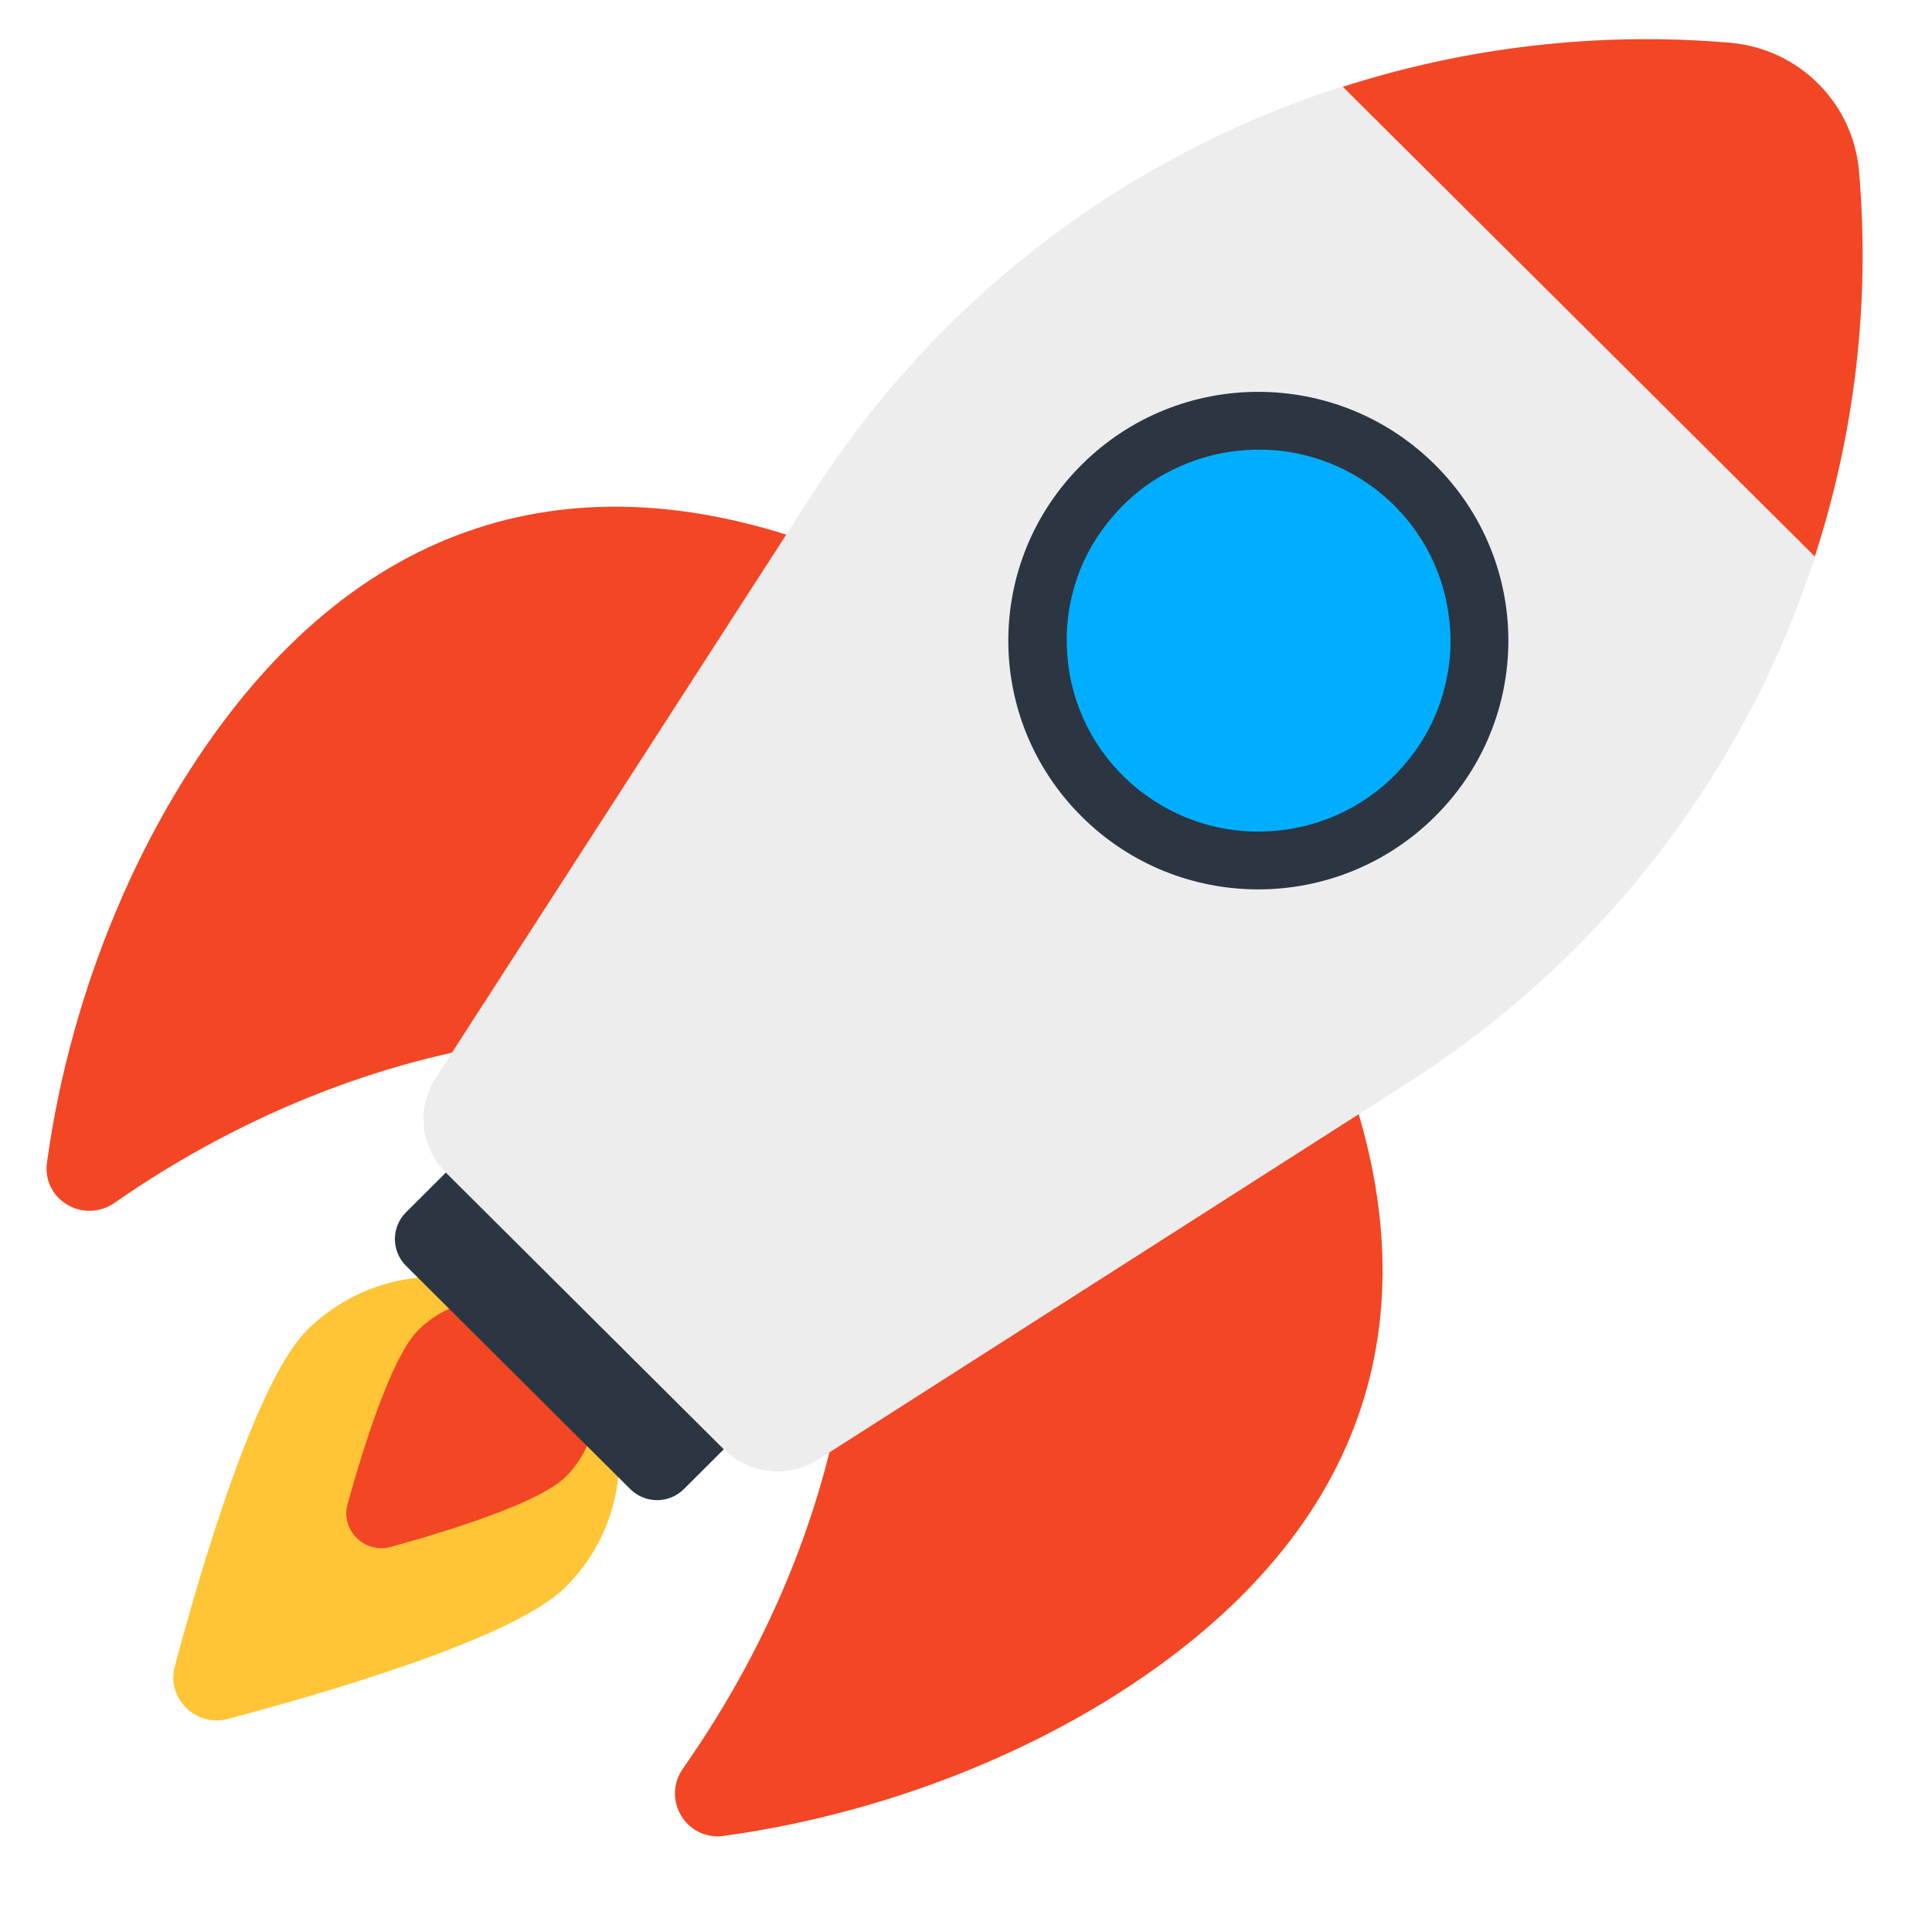 <svg xmlns="http://www.w3.org/2000/svg" xmlns:xlink="http://www.w3.org/1999/xlink" width="40" zoomAndPan="magnify" viewBox="0 0 30 30" height="40" preserveAspectRatio="xMidYMid meet" version="1.0"><defs><g/><clipPath id="bb8b2e064d"><path d="M 10 15 L 22 15 L 22 28.598 L 10 28.598 Z M 10 15 " clip-rule="nonzero"/></clipPath><clipPath id="995a16bdb1"><path d="M 0.484 7 L 14 7 L 14 19 L 0.484 19 Z M 0.484 7 " clip-rule="nonzero"/></clipPath><clipPath id="6b72a263e1"><path d="M 6 0.289 L 29 0.289 L 29 23 L 6 23 Z M 6 0.289 " clip-rule="nonzero"/></clipPath><clipPath id="c95bca2bef"><path d="M 20 0.289 L 29 0.289 L 29 9 L 20 9 Z M 20 0.289 " clip-rule="nonzero"/></clipPath></defs><path fill="#ffc536" d="M 8.781 24.645 C 8 25.426 5.141 26.266 3.539 26.691 C 3.039 26.824 2.578 26.367 2.715 25.871 C 3.141 24.277 3.984 21.434 4.77 20.652 C 5.879 19.551 7.676 19.547 8.781 20.652 C 9.895 21.754 9.891 23.543 8.781 24.645 Z M 8.781 24.645 " fill-opacity="1" fill-rule="nonzero"/><path fill="#f34624" d="M 8.785 22.93 C 8.379 23.332 7.004 23.762 6.07 24.02 C 5.66 24.133 5.285 23.758 5.398 23.352 C 5.656 22.422 6.09 21.055 6.496 20.652 C 7.129 20.023 8.152 20.023 8.785 20.652 C 9.418 21.281 9.414 22.301 8.785 22.93 Z M 8.785 22.93 " fill-opacity="1" fill-rule="nonzero"/><path fill="#2c3642" d="M 11.98 21.766 L 10.621 23.121 C 10.391 23.352 10.016 23.352 9.785 23.121 L 6.305 19.656 C 6.074 19.426 6.074 19.055 6.305 18.824 L 7.664 17.469 Z M 11.98 21.766 " fill-opacity="1" fill-rule="nonzero"/><g clip-path="url(#bb8b2e064d)"><path fill="#f34624" d="M 18.523 25.461 C 16.598 27.031 13.93 28.137 11.238 28.508 C 10.656 28.586 10.27 27.941 10.605 27.461 C 12.043 25.414 12.91 23.16 13.172 20.961 L 20.457 15.629 C 22.059 19.043 21.996 22.629 18.523 25.461 Z M 18.523 25.461 " fill-opacity="1" fill-rule="nonzero"/></g><g clip-path="url(#995a16bdb1)"><path fill="#f34624" d="M 13.668 8.871 L 8.312 16.125 C 6.105 16.387 3.836 17.246 1.781 18.676 C 1.297 19.012 0.648 18.629 0.73 18.047 C 1.098 15.371 2.211 12.715 3.789 10.797 C 6.637 7.344 10.238 7.281 13.668 8.871 Z M 13.668 8.871 " fill-opacity="1" fill-rule="nonzero"/></g><g clip-path="url(#6b72a263e1)"><path fill="#ededed" d="M 21.875 16.805 L 12.711 22.66 C 12.246 22.961 11.633 22.895 11.238 22.504 L 6.922 18.207 C 6.527 17.816 6.465 17.207 6.762 16.742 L 12.648 7.621 C 13.25 6.691 13.945 5.836 14.707 5.074 C 17.887 1.91 22.336 0.273 26.867 0.664 C 27.934 0.758 28.777 1.598 28.867 2.664 C 29.352 8.25 26.699 13.719 21.875 16.805 Z M 21.875 16.805 " fill-opacity="1" fill-rule="nonzero"/></g><g clip-path="url(#c95bca2bef)"><path fill="#f34624" d="M 28.18 8.641 C 28.797 6.738 29.043 4.707 28.867 2.664 C 28.777 1.598 27.934 0.758 26.867 0.664 C 24.805 0.488 22.766 0.734 20.852 1.348 Z M 28.18 8.641 " fill-opacity="1" fill-rule="nonzero"/></g><path fill="#2c3642" d="M 22.285 12.676 C 20.766 14.188 18.312 14.188 16.797 12.68 C 15.277 11.168 15.277 8.727 16.797 7.215 C 18.312 5.707 20.766 5.707 22.285 7.219 C 23.801 8.727 23.801 11.168 22.285 12.676 Z M 22.285 12.676 " fill-opacity="1" fill-rule="nonzero"/><path fill="#00aeff" d="M 22.5 9.59 C 22.551 9.98 22.52 10.363 22.414 10.742 C 22.309 11.121 22.133 11.469 21.887 11.777 C 21.645 12.086 21.352 12.336 21.008 12.531 C 20.664 12.723 20.293 12.844 19.902 12.891 C 19.508 12.938 19.121 12.91 18.742 12.805 C 18.363 12.699 18.016 12.523 17.703 12.281 C 17.395 12.039 17.141 11.746 16.945 11.402 C 16.754 11.062 16.633 10.695 16.586 10.305 C 16.539 9.914 16.566 9.527 16.672 9.148 C 16.777 8.77 16.953 8.426 17.199 8.117 C 17.441 7.809 17.734 7.555 18.078 7.363 C 18.426 7.172 18.793 7.051 19.184 7.004 C 19.578 6.957 19.965 6.984 20.344 7.09 C 20.723 7.195 21.07 7.371 21.383 7.613 C 21.691 7.855 21.945 8.148 22.141 8.492 C 22.332 8.832 22.453 9.199 22.5 9.59 Z M 22.5 9.59 " fill-opacity="1" fill-rule="nonzero"/><g fill="#f34624" fill-opacity="1"><g transform="translate(25.544, 3.242)"><g><path d="M 0.531 0.016 C 0.469 0.016 0.41 0.004 0.359 -0.016 C 0.305 -0.047 0.266 -0.082 0.234 -0.125 C 0.211 -0.176 0.203 -0.234 0.203 -0.297 C 0.203 -0.359 0.211 -0.41 0.234 -0.453 C 0.266 -0.504 0.305 -0.539 0.359 -0.562 C 0.41 -0.594 0.469 -0.609 0.531 -0.609 C 0.602 -0.609 0.66 -0.594 0.703 -0.562 C 0.754 -0.539 0.797 -0.504 0.828 -0.453 C 0.859 -0.41 0.875 -0.359 0.875 -0.297 C 0.875 -0.203 0.844 -0.125 0.781 -0.062 C 0.719 -0.008 0.633 0.016 0.531 0.016 Z M 0.531 0.016 "/></g></g></g></svg>
